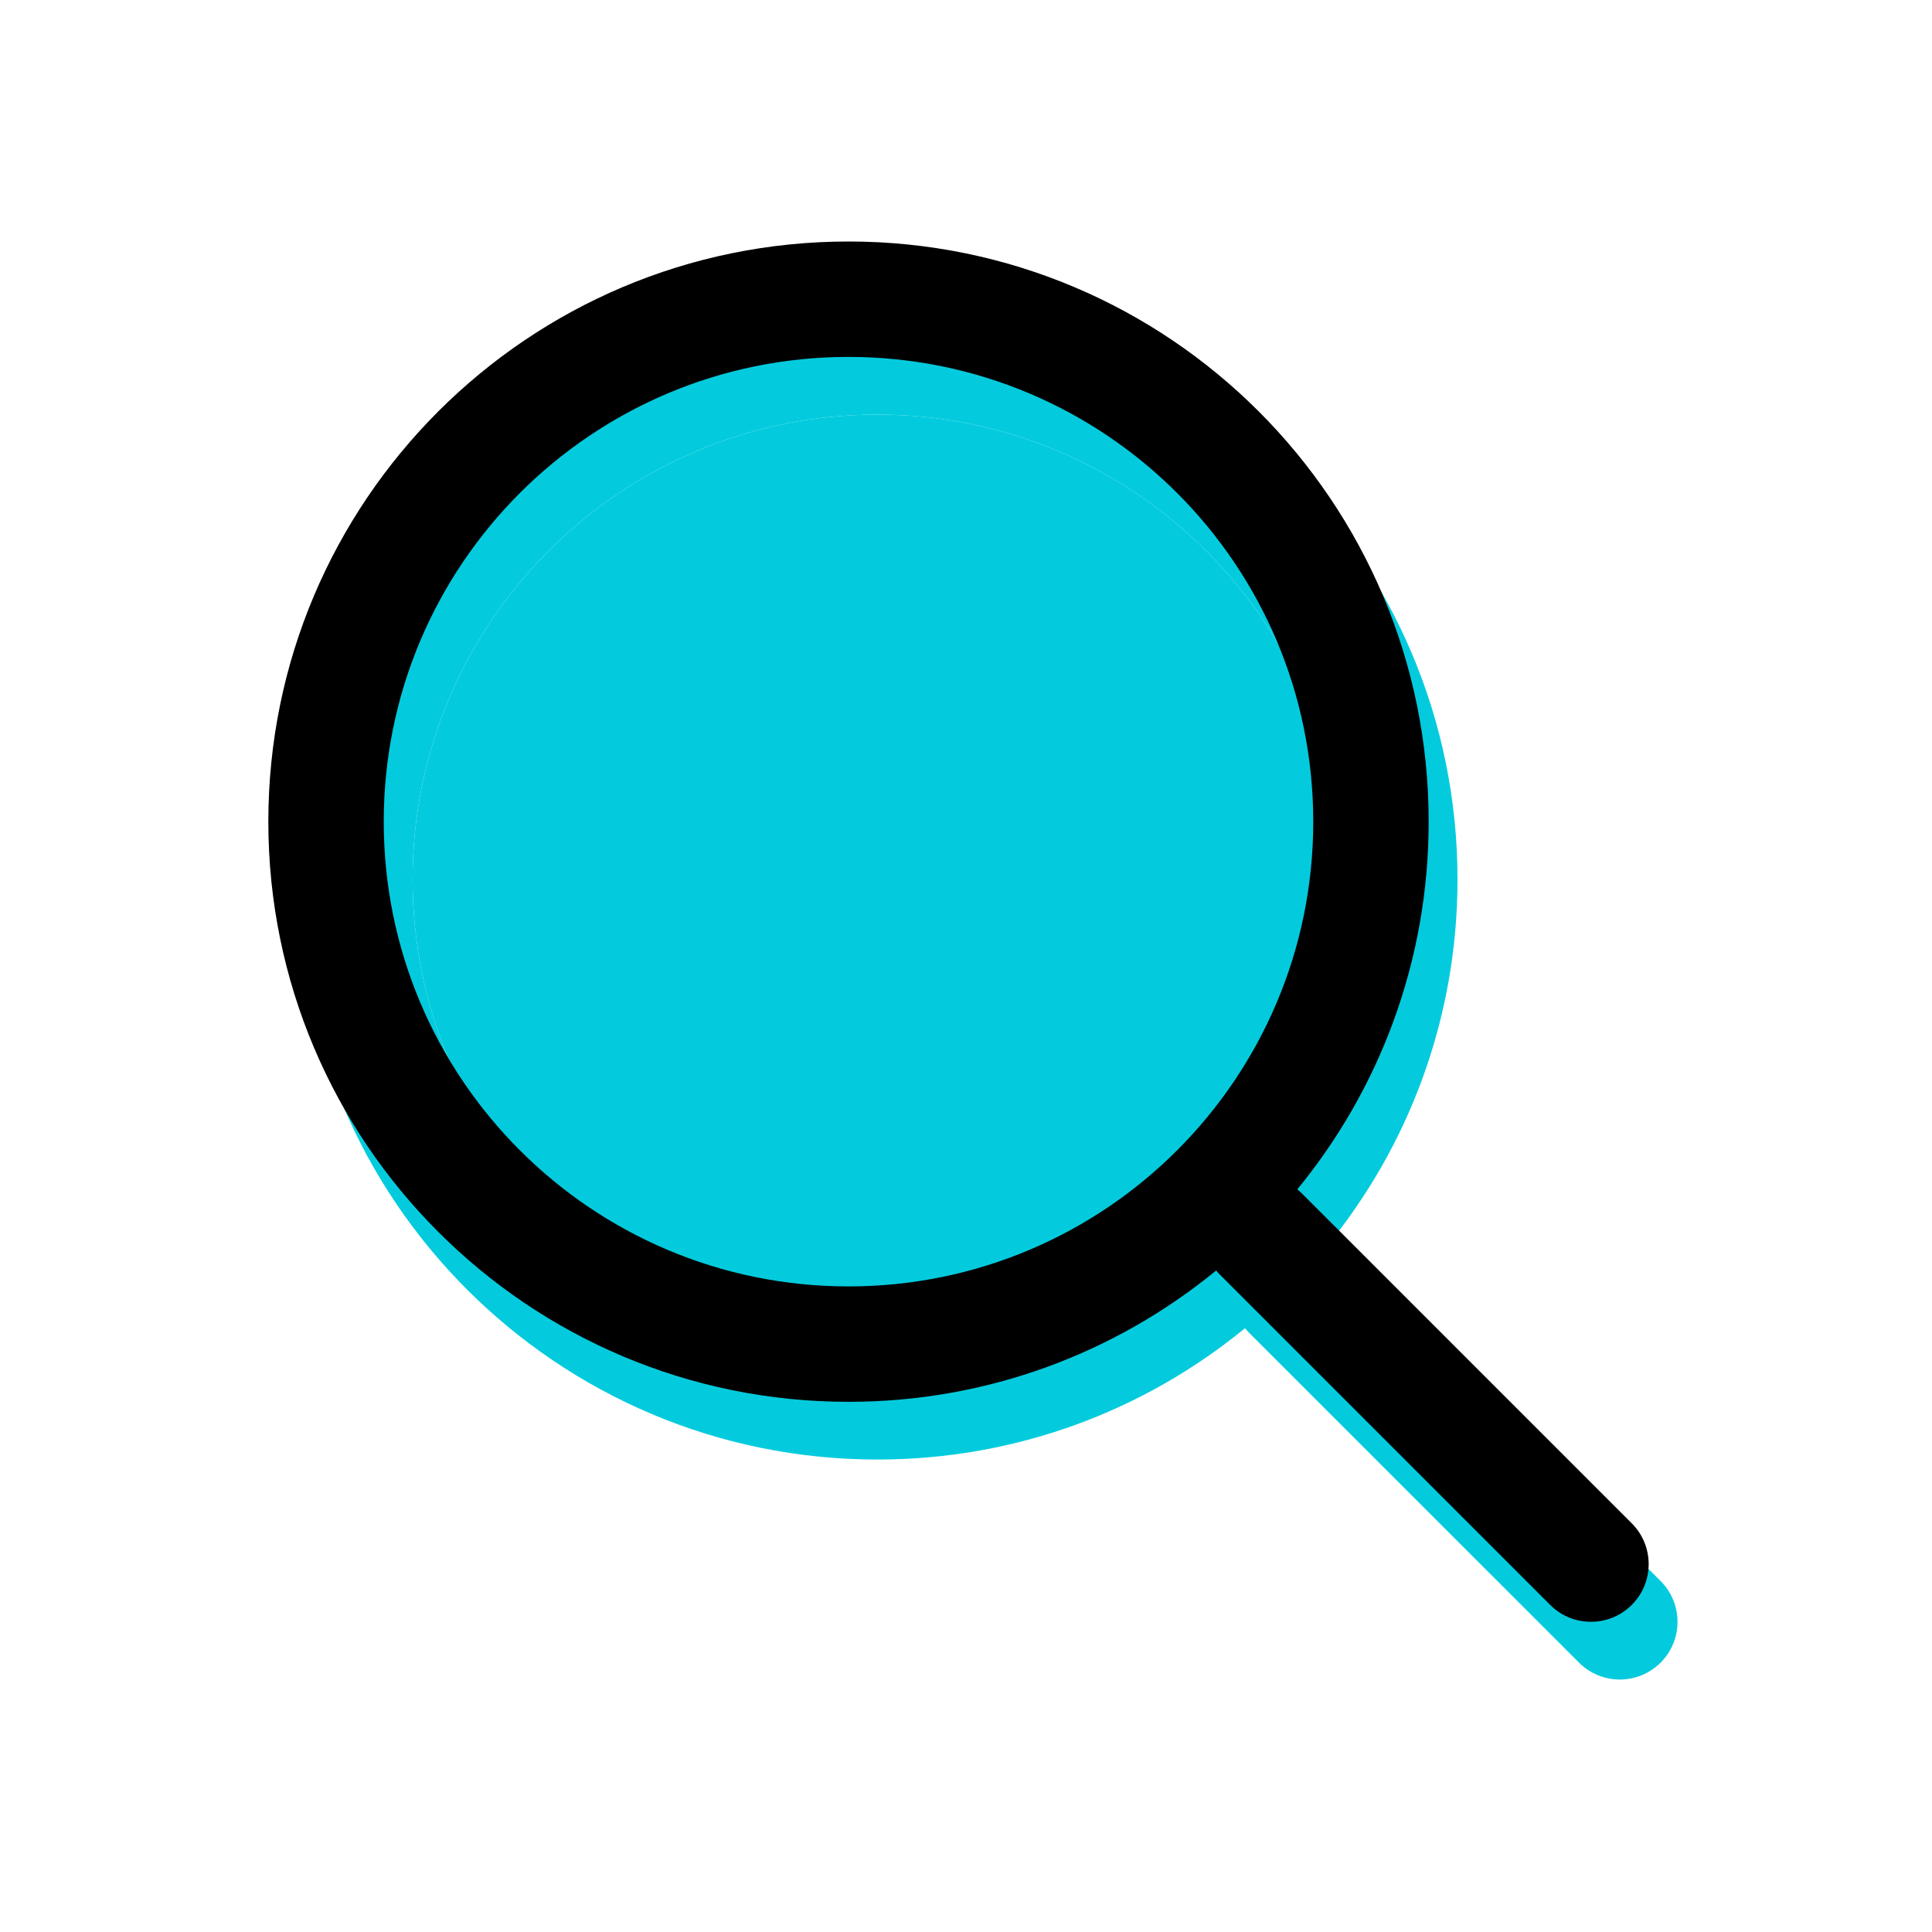 <svg width="72" height="72" viewBox="0 0 72 72" fill="none" xmlns="http://www.w3.org/2000/svg">
<path fill-rule="evenodd" clip-rule="evenodd" d="M32.696 11.15C20.755 11.15 11.075 20.831 11.075 32.772C11.075 44.712 20.755 54.393 32.696 54.393C37.897 54.393 42.668 52.557 46.398 49.498C46.444 49.555 46.494 49.61 46.547 49.664L58.845 61.961C59.684 62.801 61.046 62.801 61.886 61.961C62.726 61.121 62.726 59.76 61.886 58.92L49.589 46.623C49.535 46.569 49.48 46.52 49.423 46.473C52.482 42.743 54.317 37.972 54.317 32.772C54.317 20.831 44.637 11.15 32.696 11.15ZM15.376 32.772C15.376 23.206 23.131 15.451 32.696 15.451C42.262 15.451 50.017 23.206 50.017 32.772C50.017 42.337 42.262 50.092 32.696 50.092C23.131 50.092 15.376 42.337 15.376 32.772Z" fill="#03CBDD"/>
<path d="M32.696 15.451C23.131 15.451 15.376 23.206 15.376 32.772C15.376 42.337 23.131 50.092 32.696 50.092C42.262 50.092 50.017 42.337 50.017 32.772C50.017 23.206 42.262 15.451 32.696 15.451Z" fill="#03CBDD"/>
<path fill-rule="evenodd" clip-rule="evenodd" d="M14.301 30.621C14.301 21.055 22.055 13.301 31.621 13.301C41.187 13.301 48.941 21.055 48.941 30.621C48.941 40.187 41.187 47.941 31.621 47.941C22.055 47.941 14.301 40.187 14.301 30.621ZM31.621 9C19.68 9 10 18.68 10 30.621C10 42.562 19.68 52.242 31.621 52.242C36.821 52.242 41.593 50.406 45.323 47.347C45.369 47.404 45.419 47.46 45.473 47.513L57.77 59.81C58.61 60.65 59.971 60.65 60.811 59.81C61.651 58.971 61.651 57.609 60.811 56.77L48.514 44.472C48.46 44.419 48.405 44.369 48.348 44.322C51.407 40.593 53.242 35.821 53.242 30.621C53.242 18.68 43.562 9 31.621 9Z" fill="black"/>
</svg>
